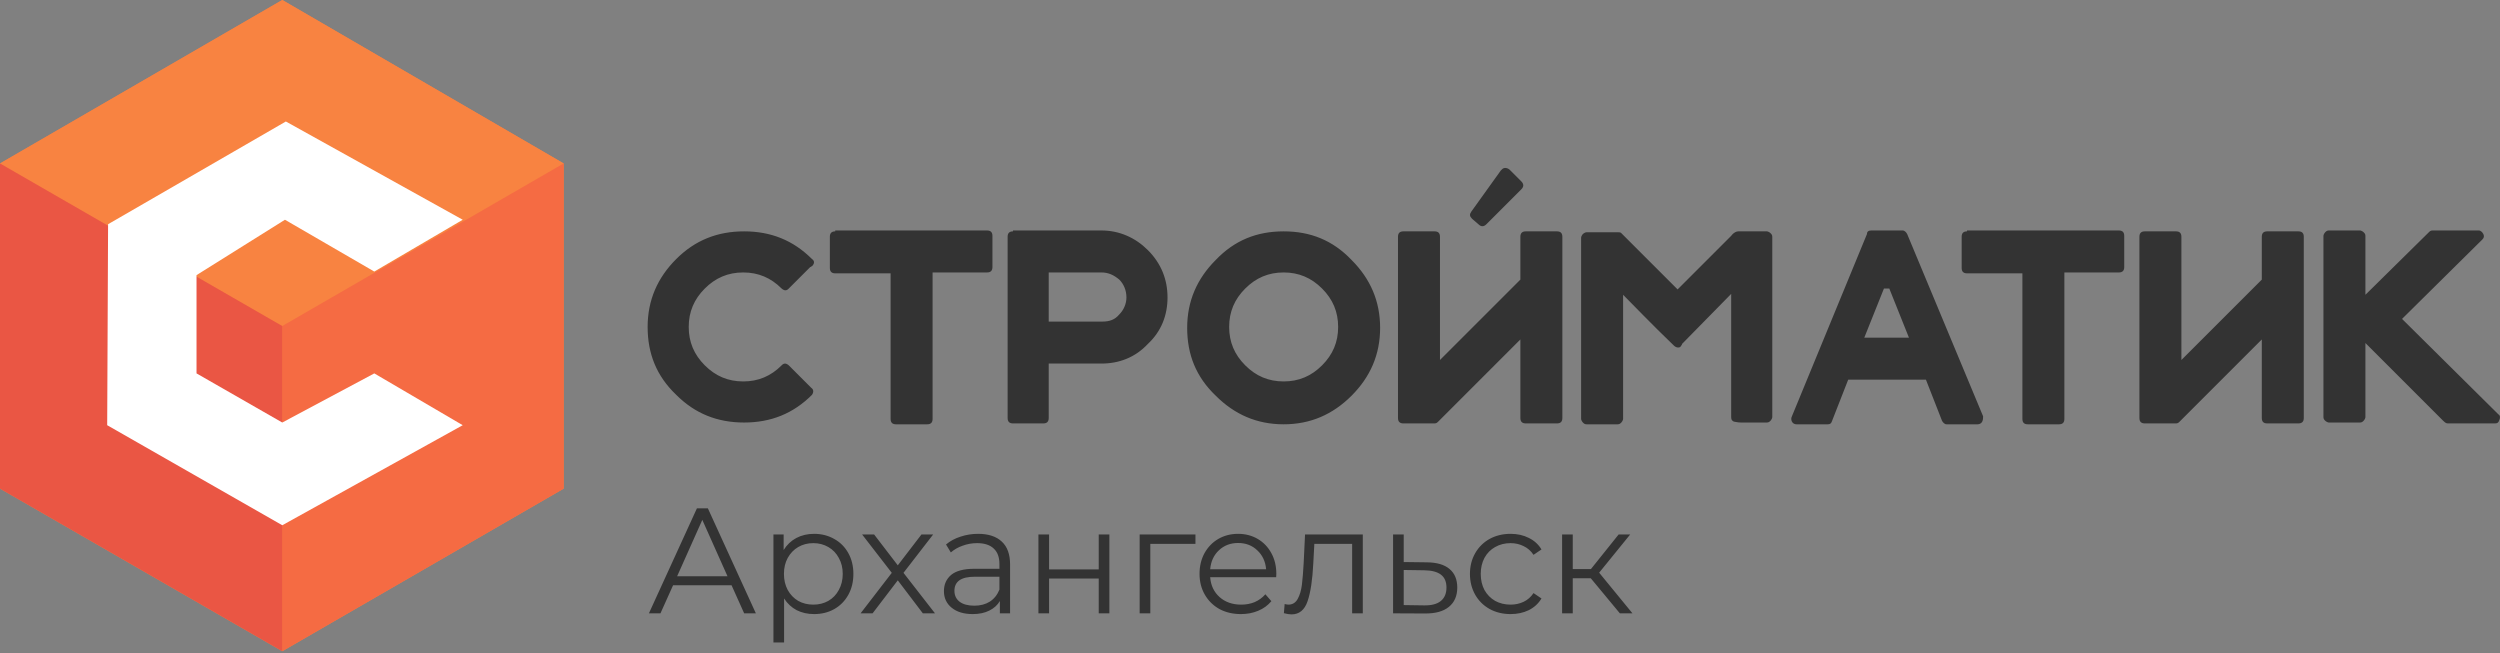 <?xml version="1.0" encoding="UTF-8"?> <svg xmlns="http://www.w3.org/2000/svg" width="750" height="196" viewBox="0 0 750 196" fill="none"><rect x="0" y="0" width="750" height="196" fill="#808080" stroke="none"/> <path fill-rule="evenodd" clip-rule="evenodd" d="M0 49.041L84.683 0L169.099 49.041V146.588L84.683 195.362L0 146.588V49.041Z" fill="#F77E3E"></path> <path fill-rule="evenodd" clip-rule="evenodd" d="M84.683 97.815L169.099 49.041L84.683 0L0 49.041L84.683 97.815Z" fill="#F88341"></path> <path fill-rule="evenodd" clip-rule="evenodd" d="M169.099 49.041L84.683 97.815V195.361L169.099 146.588V49.041Z" fill="#F56B43"></path> <path fill-rule="evenodd" clip-rule="evenodd" d="M0 49.041L84.683 97.815V195.361L0 146.588V49.041Z" fill="#EA5644"></path> <path fill-rule="evenodd" clip-rule="evenodd" d="M84.683 126.757L112.286 112.018L138.817 127.561L84.683 157.575L32.158 127.561L32.426 67.264L85.755 36.446L138.817 65.924L112.286 81.468L85.487 65.924L58.957 82.54V112.018L84.683 126.757Z" fill="white"></path> <path d="M720.613 95.671L744.732 71.82C745.268 71.284 745.268 70.748 745 70.212C744.732 69.676 744.196 69.14 743.66 69.14H729.725C729.189 69.14 728.921 69.408 728.653 69.676L709.626 88.435V70.748C709.626 70.212 709.358 69.944 709.09 69.676C708.822 69.408 708.286 69.14 708.018 69.14C701.855 69.14 698.639 69.14 698.639 69.14C698.103 69.14 697.835 69.408 697.567 69.676C697.299 69.944 697.031 70.48 697.031 70.748V125.149C697.031 125.685 697.299 125.953 697.567 126.221C697.835 126.489 698.371 126.757 698.639 126.757H708.018C708.554 126.757 708.822 126.489 709.09 126.221C709.358 125.953 709.626 125.417 709.626 125.149V102.907L732.941 126.221C733.209 126.489 733.745 127.025 734.281 127.025H748.484C749.288 127.025 749.556 126.757 749.824 125.953C750.092 125.417 750.092 124.613 749.556 124.345L720.613 95.671ZM590.105 69.408C589.033 69.408 588.497 69.944 588.497 71.016V80.396C588.497 81.468 589.033 82.004 590.105 82.004H606.72V125.685C606.72 126.757 607.256 127.293 608.328 127.293H617.707C618.779 127.293 619.315 126.757 619.315 125.685V81.736H635.662C636.734 81.736 637.27 81.2 637.27 80.128V70.748C637.27 69.676 636.734 69.14 635.662 69.14H590.105V69.408ZM572.149 70.212C571.881 69.676 571.345 69.14 570.81 69.14H561.43C560.626 69.14 560.09 69.408 560.09 70.212L537.579 124.881C537.311 125.417 537.311 125.953 537.579 126.489C537.847 127.025 538.383 127.293 538.919 127.293H548.299C549.103 127.293 549.371 127.025 549.639 126.221L554.462 113.894H577.777L582.601 126.221C582.869 126.757 583.405 127.293 583.941 127.293H593.32C593.856 127.293 594.392 127.025 594.66 126.489C594.928 125.953 594.928 125.417 594.928 124.881L572.149 70.212ZM559.286 101.299L565.182 86.559H566.79L572.685 101.299H559.286ZM521.5 69.408C520.964 69.408 520.16 69.676 519.356 70.748L503.277 86.827L486.394 69.944C486.126 69.676 485.858 69.676 485.322 69.676H475.943C475.675 69.676 475.139 69.944 474.871 70.212C474.603 70.48 474.335 71.016 474.335 71.284V125.685C474.335 125.953 474.603 126.489 474.871 126.757C475.139 127.025 475.407 127.293 475.943 127.293H485.322C485.858 127.293 486.126 127.025 486.394 126.757C486.662 126.489 486.93 125.953 486.93 125.685V88.435C490.146 91.651 495.238 97.011 502.205 103.711C502.473 103.978 503.009 104.246 503.277 104.246C503.813 104.246 504.081 104.246 504.349 103.711C504.349 103.711 504.617 103.443 504.617 103.175L519.356 88.167V125.149C519.356 125.953 519.624 126.221 520.16 126.489C520.428 126.489 521.232 126.757 522.304 126.757H530.076C530.612 126.757 530.88 126.489 531.148 126.221C531.416 125.953 531.684 125.417 531.684 125.149V71.016C531.684 70.48 531.416 70.212 531.148 69.944C530.88 69.676 530.344 69.408 530.076 69.408H521.5ZM385.095 69.408C377.056 69.408 370.356 72.088 364.729 77.984C359.101 83.612 356.153 90.311 356.153 98.351C356.153 106.39 358.833 113.09 364.729 118.718C370.356 124.345 377.056 127.293 385.095 127.293C393.135 127.293 399.835 124.345 405.462 118.718C411.09 113.09 414.038 106.39 414.038 98.351C414.038 90.311 411.09 83.612 405.462 77.984C399.835 72.088 393.135 69.408 385.095 69.408ZM385.095 114.43C380.54 114.43 376.788 112.822 373.572 109.606C370.356 106.39 368.748 102.639 368.748 98.083C368.748 93.527 370.356 89.775 373.572 86.559C376.788 83.344 380.54 81.736 385.095 81.736C389.651 81.736 393.403 83.344 396.619 86.559C399.835 89.775 401.443 93.527 401.443 98.083C401.443 102.639 399.835 106.39 396.619 109.606C393.403 112.822 389.651 114.43 385.095 114.43ZM303.896 69.408C302.824 69.408 302.288 69.944 302.288 71.016V125.417C302.288 126.489 302.824 127.025 303.896 127.025H313.007C314.079 127.025 314.615 126.489 314.615 125.417V109.07H330.426C335.786 109.07 340.61 107.194 344.362 103.175C348.381 99.423 350.257 94.599 350.257 89.239C350.257 83.88 348.381 79.056 344.362 75.036C340.61 71.284 335.786 69.14 330.426 69.14H303.896V69.408ZM330.694 96.475H314.615V81.736H330.426C332.57 81.736 334.178 82.54 335.786 83.88C337.126 85.219 337.93 87.095 337.93 89.239C337.93 91.115 337.126 92.991 335.786 94.331C334.446 95.939 332.838 96.475 330.694 96.475ZM250.567 69.408C249.495 69.408 248.959 69.944 248.959 71.016V80.396C248.959 81.468 249.495 82.004 250.567 82.004H267.182V125.685C267.182 126.757 267.718 127.293 268.79 127.293H278.169C279.241 127.293 279.777 126.757 279.777 125.685V81.736H296.124C297.196 81.736 297.732 81.2 297.732 80.128V70.748C297.732 69.676 297.196 69.14 296.124 69.14H250.567V69.408ZM680.148 69.408C679.076 69.408 678.54 69.944 678.54 71.016V71.284V83.88L654.421 107.998V71.016C654.421 69.944 653.885 69.408 652.813 69.408C646.917 69.408 643.97 69.408 643.434 69.408C642.362 69.408 641.826 69.944 641.826 71.016V125.417C641.826 126.489 642.362 127.025 643.434 127.025H652.813C653.349 127.025 653.617 126.757 653.885 126.489C653.885 126.489 662.193 118.182 678.54 101.835V125.149C678.54 125.149 678.54 125.149 678.54 125.417C678.54 126.489 679.076 127.025 680.148 127.025H689.527C690.599 127.025 691.135 126.489 691.135 125.417V71.016C691.135 69.944 690.599 69.408 689.527 69.408H680.148ZM457.72 69.408C456.648 69.408 456.112 69.944 456.112 71.016V71.284V83.88L431.993 107.998V71.016C431.993 69.944 431.457 69.408 430.385 69.408C424.489 69.408 421.542 69.408 421.006 69.408C419.934 69.408 419.398 69.944 419.398 71.016V125.417C419.398 126.489 419.934 127.025 421.006 127.025H430.385C430.921 127.025 431.189 126.757 431.457 126.489C431.457 126.489 439.765 118.182 456.112 101.835V125.149C456.112 125.149 456.112 125.149 456.112 125.417C456.112 126.489 456.648 127.025 457.72 127.025H467.099C468.171 127.025 468.707 126.489 468.707 125.417V71.016C468.707 69.944 468.171 69.408 467.099 69.408H457.72ZM443.516 67.264C444.32 68.068 445.124 68.068 445.928 67.264L456.38 56.813C457.184 56.009 457.184 55.205 456.38 54.401L452.896 50.917C452.628 50.649 452.092 50.381 451.556 50.381C451.02 50.381 450.752 50.649 450.484 50.917L450.216 51.185L441.372 63.513C440.836 64.317 440.836 64.853 441.64 65.656L443.516 67.264ZM243.331 116.306C243.331 116.038 243.331 116.038 243.331 116.306L236.631 109.606C236.363 109.338 235.827 109.07 235.559 109.07C235.023 109.07 234.755 109.338 234.487 109.606C231.272 112.822 227.52 114.43 222.964 114.43C218.408 114.43 214.657 112.822 211.441 109.606C208.225 106.39 206.617 102.639 206.617 98.083C206.617 93.527 208.225 89.775 211.441 86.559C214.657 83.344 218.408 81.736 222.964 81.736C227.52 81.736 231.272 83.344 234.487 86.559C234.755 86.827 235.291 87.095 235.559 87.095C236.095 87.095 236.363 86.827 236.631 86.559L243.063 80.128C243.331 80.128 243.331 79.86 243.599 79.86C244.403 79.056 244.403 78.252 243.599 77.716C237.971 72.088 231.272 69.408 223.232 69.408C215.193 69.408 208.493 72.088 202.865 77.716C197.237 83.344 194.29 90.043 194.29 98.083C194.29 106.122 196.969 112.822 202.865 118.45C208.493 124.077 215.193 126.757 223.232 126.757C231.272 126.757 237.971 124.077 243.599 118.45C244.135 117.646 244.135 116.842 243.331 116.306Z" fill="#333333"></path> <path d="M219.47 175.585H201.92L198.14 184H194.675L209.075 152.5H212.36L226.76 184H223.25L219.47 175.585ZM218.255 172.885L210.695 155.965L203.135 172.885H218.255ZM244.226 160.15C246.446 160.15 248.456 160.66 250.256 161.68C252.056 162.67 253.466 164.08 254.486 165.91C255.506 167.74 256.016 169.825 256.016 172.165C256.016 174.535 255.506 176.635 254.486 178.465C253.466 180.295 252.056 181.72 250.256 182.74C248.486 183.73 246.476 184.225 244.226 184.225C242.306 184.225 240.566 183.835 239.006 183.055C237.476 182.245 236.216 181.075 235.226 179.545V192.73H232.031V160.33H235.091V165.01C236.051 163.45 237.311 162.25 238.871 161.41C240.461 160.57 242.246 160.15 244.226 160.15ZM244.001 181.39C245.651 181.39 247.151 181.015 248.501 180.265C249.851 179.485 250.901 178.39 251.651 176.98C252.431 175.57 252.821 173.965 252.821 172.165C252.821 170.365 252.431 168.775 251.651 167.395C250.901 165.985 249.851 164.89 248.501 164.11C247.151 163.33 245.651 162.94 244.001 162.94C242.321 162.94 240.806 163.33 239.456 164.11C238.136 164.89 237.086 165.985 236.306 167.395C235.556 168.775 235.181 170.365 235.181 172.165C235.181 173.965 235.556 175.57 236.306 176.98C237.086 178.39 238.136 179.485 239.456 180.265C240.806 181.015 242.321 181.39 244.001 181.39ZM276.851 184L269.336 174.1L261.776 184H258.176L267.536 171.85L258.626 160.33H262.226L269.336 169.6L276.446 160.33H279.956L271.046 171.85L280.496 184H276.851ZM293.438 160.15C296.528 160.15 298.898 160.93 300.548 162.49C302.198 164.02 303.023 166.3 303.023 169.33V184H299.963V180.31C299.243 181.54 298.178 182.5 296.768 183.19C295.388 183.88 293.738 184.225 291.818 184.225C289.178 184.225 287.078 183.595 285.518 182.335C283.958 181.075 283.178 179.41 283.178 177.34C283.178 175.33 283.898 173.71 285.338 172.48C286.808 171.25 289.133 170.635 292.313 170.635H299.828V169.195C299.828 167.155 299.258 165.61 298.118 164.56C296.978 163.48 295.313 162.94 293.123 162.94C291.623 162.94 290.183 163.195 288.803 163.705C287.423 164.185 286.238 164.86 285.248 165.73L283.808 163.345C285.008 162.325 286.448 161.545 288.128 161.005C289.808 160.435 291.578 160.15 293.438 160.15ZM292.313 181.705C294.113 181.705 295.658 181.3 296.948 180.49C298.238 179.65 299.198 178.45 299.828 176.89V173.02H292.403C288.353 173.02 286.328 174.43 286.328 177.25C286.328 178.63 286.853 179.725 287.903 180.535C288.953 181.315 290.423 181.705 292.313 181.705ZM311.528 160.33H314.723V170.815H329.618V160.33H332.813V184H329.618V173.56H314.723V184H311.528V160.33ZM358.635 163.165H345.09V184H341.895V160.33H358.635V163.165ZM382.853 173.155H363.053C363.233 175.615 364.178 177.61 365.888 179.14C367.598 180.64 369.758 181.39 372.368 181.39C373.838 181.39 375.188 181.135 376.418 180.625C377.648 180.085 378.713 179.305 379.613 178.285L381.413 180.355C380.363 181.615 379.043 182.575 377.453 183.235C375.893 183.895 374.168 184.225 372.278 184.225C369.848 184.225 367.688 183.715 365.798 182.695C363.938 181.645 362.483 180.205 361.433 178.375C360.383 176.545 359.858 174.475 359.858 172.165C359.858 169.855 360.353 167.785 361.343 165.955C362.363 164.125 363.743 162.7 365.483 161.68C367.253 160.66 369.233 160.15 371.423 160.15C373.613 160.15 375.578 160.66 377.318 161.68C379.058 162.7 380.423 164.125 381.413 165.955C382.403 167.755 382.898 169.825 382.898 172.165L382.853 173.155ZM371.423 162.895C369.143 162.895 367.223 163.63 365.663 165.1C364.133 166.54 363.263 168.43 363.053 170.77H379.838C379.628 168.43 378.743 166.54 377.183 165.1C375.653 163.63 373.733 162.895 371.423 162.895ZM408.837 160.33V184H405.642V163.165H394.302L393.987 169.015C393.747 173.935 393.177 177.715 392.277 180.355C391.377 182.995 389.772 184.315 387.462 184.315C386.832 184.315 386.067 184.195 385.167 183.955L385.392 181.21C385.932 181.33 386.307 181.39 386.517 181.39C387.747 181.39 388.677 180.82 389.307 179.68C389.937 178.54 390.357 177.13 390.567 175.45C390.777 173.77 390.957 171.55 391.107 168.79L391.512 160.33H408.837ZM428.09 168.7C431.06 168.73 433.31 169.39 434.84 170.68C436.4 171.97 437.18 173.83 437.18 176.26C437.18 178.78 436.34 180.715 434.66 182.065C433.01 183.415 430.61 184.075 427.46 184.045L417.92 184V160.33H421.115V168.61L428.09 168.7ZM427.28 181.615C429.47 181.645 431.12 181.21 432.23 180.31C433.37 179.38 433.94 178.03 433.94 176.26C433.94 174.52 433.385 173.23 432.275 172.39C431.165 171.55 429.5 171.115 427.28 171.085L421.115 170.995V181.525L427.28 181.615ZM453.176 184.225C450.836 184.225 448.736 183.715 446.876 182.695C445.046 181.675 443.606 180.25 442.556 178.42C441.506 176.56 440.981 174.475 440.981 172.165C440.981 169.855 441.506 167.785 442.556 165.955C443.606 164.125 445.046 162.7 446.876 161.68C448.736 160.66 450.836 160.15 453.176 160.15C455.216 160.15 457.031 160.555 458.621 161.365C460.241 162.145 461.516 163.3 462.446 164.83L460.061 166.45C459.281 165.28 458.291 164.41 457.091 163.84C455.891 163.24 454.586 162.94 453.176 162.94C451.466 162.94 449.921 163.33 448.541 164.11C447.191 164.86 446.126 165.94 445.346 167.35C444.596 168.76 444.221 170.365 444.221 172.165C444.221 173.995 444.596 175.615 445.346 177.025C446.126 178.405 447.191 179.485 448.541 180.265C449.921 181.015 451.466 181.39 453.176 181.39C454.586 181.39 455.891 181.105 457.091 180.535C458.291 179.965 459.281 179.095 460.061 177.925L462.446 179.545C461.516 181.075 460.241 182.245 458.621 183.055C457.001 183.835 455.186 184.225 453.176 184.225ZM477.228 173.47H471.828V184H468.633V160.33H471.828V170.725H477.273L485.598 160.33H489.063L479.748 171.805L489.738 184H485.958L477.228 173.47Z" fill="#333333"></path> </svg> 